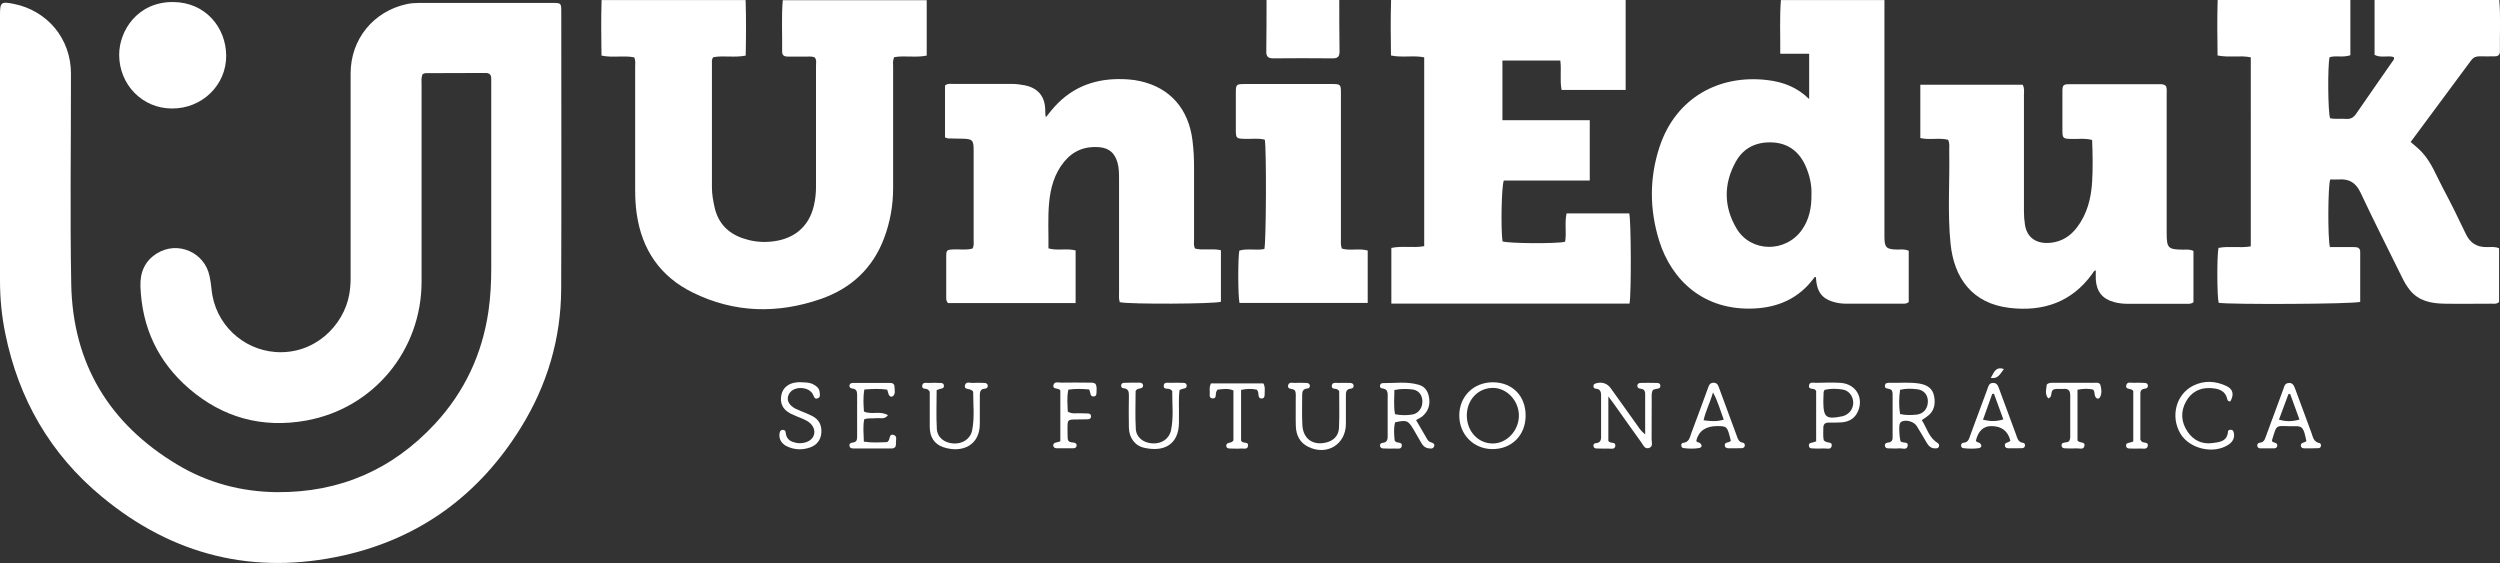<svg xmlns="http://www.w3.org/2000/svg" id="Camada_2" data-name="Camada 2" viewBox="0 0 271.66 61.18"><rect x="0" y="0" width="271.66" height="61.18" fill="#333333" stroke="none"/><defs><style>      .cls-1 {        fill: #fff;        stroke-width: 0px;      }    </style></defs><g id="Camada_1-2" data-name="Camada 1"><g id="h6BZrZ.tif"><g><path class="cls-1" d="m271.58,0c.16,1.87.04,3.74.07,5.6,0,.37-.21.52-.55.52-.56,0-1.11.02-1.67,0-.38,0-.66.11-.9.43-2.17,2.94-4.35,5.88-6.58,8.88.43.37.86.71,1.23,1.11,1.04,1.12,1.55,2.54,2.25,3.85.88,1.65,1.71,3.33,2.51,5.02.47.99,1.2,1.46,2.29,1.44.43,0,.87-.07,1.33.13v5.83c-.25.25-.53.19-.78.19-1.73,0-3.46.03-5.19,0-1.4-.03-2.75-.28-3.71-1.46-.35-.43-.63-.91-.87-1.41-1.51-3.07-3.06-6.12-4.51-9.21-.5-1.06-1.22-1.5-2.35-1.42-.32.02-.64,0-.94,0-.25.7-.28,6.43-.03,7.35.84,0,1.72,0,2.59,0,.38,0,.71.05.7.55,0,1.81,0,3.62,0,5.4-.69.25-14.31.31-15.38.1-.18-.68-.2-5.06-.02-5.96,1.13-.23,2.3.04,3.51-.17V6.23c-1.17-.24-2.35.05-3.61-.2-.03-2.02-.05-4.02.01-6.03h14.42v6c-.82.28-1.57,0-2.26.22-.22.95-.18,6,.06,6.63.57.12,1.16.02,1.74.07.49.04.81-.15,1.09-.56,1.29-1.88,2.6-3.74,3.9-5.62.11-.16.29-.3.18-.54-.67-.2-1.4.13-2.08-.24V0h13.54Z"></path><path class="cls-1" d="m100.7,0v6.04c-1.19.25-2.39-.03-3.53.17-.19.39-.12.74-.12,1.09,0,4.38-.01,8.76,0,13.15,0,1.86-.32,3.66-.97,5.4-1.23,3.31-3.61,5.5-6.9,6.64-4.71,1.63-9.39,1.52-13.9-.7-3.54-1.74-5.53-4.65-6.09-8.55-.13-.87-.17-1.74-.17-2.62,0-4.44,0-8.88,0-13.32,0-.34.07-.7-.11-1.07-1.13-.23-2.31.07-3.55-.19-.03-2.02-.05-4.02.01-6.03h15.65c.07,2,.05,4.01.01,6.03-1.25.25-2.43-.04-3.53.18-.18.23-.14.45-.14.65,0,4.5,0,9,0,13.5,0,.76.14,1.51.31,2.25.4,1.65,1.44,2.71,3.01,3.26.89.31,1.82.45,2.77.4,2.68-.14,4.45-1.54,5-3.98.15-.65.22-1.32.22-2,0-4.38,0-8.77,0-13.15,0-.31.09-.65-.15-.92-.31-.13-.64-.08-.96-.08-.64,0-1.29,0-1.93,0-.36,0-.64-.09-.64-.53.03-1.87-.09-3.74.07-5.6h15.65Z"></path><path class="cls-1" d="m176.65,0v9.77h-6.96c-.21-1.05,0-2.1-.14-3.19h-6.29v6.48h9.49v6.56h-9.34c-.26.69-.33,5.3-.14,6.61.63.23,5.91.27,6.8.04.18-.99-.07-2.02.16-3.08h6.81c.2.7.24,8.67.03,9.8-8.59,0-17.2,0-25.88,0v-6.05c1.19-.25,2.37.03,3.57-.19V6.23c-1.18-.24-2.36.06-3.61-.2-.03-2.02-.05-4.02.01-6.03h25.49Z"></path><path class="cls-1" d="m204.77,0c0,8.57,0,17.13,0,25.7,0,1.22.2,1.4,1.44,1.42.37,0,.76-.07,1.2.13v5.57c-.24.21-.48.18-.71.18-2.05,0-4.1,0-6.15,0-.26,0-.53-.03-.79-.07-1.69-.32-2.35-1.09-2.43-2.8-.15-.09-.19.05-.25.12-1.6,2.15-3.81,3.14-6.42,3.27-5.57.28-9.05-3.13-10.37-7.37-1.05-3.39-1.07-6.8.04-10.18,1.76-5.34,6.46-7.89,11.7-7.27,1.71.2,3.23.76,4.56,2.06v-4.92h-3.14c.02-2.01-.08-3.92.07-5.83h11.25Zm-7.93,21.11c.04-.99-.19-2.07-.65-3.1-.68-1.51-1.84-2.42-3.51-2.53-1.74-.11-3.21.54-4.06,2.09-1.34,2.4-1.32,4.9.08,7.26,1.56,2.62,5.34,2.65,7.1.15.79-1.12,1.06-2.39,1.04-3.87Z"></path><path class="cls-1" d="m145.53,0c0,1.87,0,3.73.03,5.6,0,.59-.23.75-.78.74-2.13-.02-4.27-.02-6.4,0-.55,0-.79-.16-.78-.74.03-1.87.02-3.73.03-5.6h7.91Z"></path><path class="cls-1" d="m45.94,8.03c-.2.41-.13.8-.13,1.17,0,7.13,0,14.27,0,21.4,0,7.46-5.21,13.78-12.55,15.1-4.74.85-9.02-.3-12.69-3.45-3.4-2.92-5.15-6.67-5.31-11.14-.05-1.5.47-2.76,1.8-3.58,2.25-1.39,5.17-.12,5.71,2.47.09.46.17.92.21,1.38.35,3.87,3.45,6.61,6.93,6.87,4.27.32,7.44-2.88,8.04-6.25.1-.58.15-1.16.15-1.74,0-7.43,0-14.85,0-22.28,0-3.72,2.48-6.76,6.12-7.54.43-.09.87-.12,1.31-.12,4.83,0,9.67,0,14.5,0,.93,0,.96.02.96.91,0,10.06.03,20.11-.01,30.17-.02,5.42-1.53,10.46-4.37,15.05-4.49,7.26-10.9,12.02-19.26,13.9-9.77,2.19-18.6,0-26.3-6.39-5.59-4.63-9.02-10.59-10.47-17.69C.19,34.38,0,32.46,0,30.53,0,20.88,0,11.23,0,1.59,0,.24.13.15,1.49.42c3.68.74,6.21,3.8,6.22,7.55.01,7.63-.11,15.26.03,22.89.16,8.64,4.12,15.19,11.53,19.63,3.3,1.98,6.95,2.95,10.8,2.99,6.81.06,12.57-2.43,17.2-7.43,3.21-3.47,5.13-7.57,5.81-12.25.22-1.53.3-3.08.3-4.63,0-6.61,0-13.21,0-19.82,0-.26-.01-.53,0-.79.01-.44-.2-.64-.64-.63-2.17,0-4.34.01-6.5.02-.08,0-.16.05-.29.09Z"></path><path class="cls-1" d="m121.69,32.86c-.14-.39-.09-.74-.09-1.09,0-4.09,0-8.18,0-12.28,0-.61,0-1.23-.17-1.83-.3-1.04-.92-1.58-2-1.67-1.54-.12-2.82.39-3.8,1.59-1.06,1.3-1.48,2.84-1.63,4.46-.15,1.63-.05,3.27-.07,4.95.97.28,1.96-.03,2.95.22v5.72h-13.86c-.23-.23-.2-.48-.2-.71,0-1.43-.01-2.86,0-4.3,0-.76.06-.78.79-.82.69-.03,1.4.1,2.06-.09.19-.31.13-.61.13-.89,0-3.24,0-6.49,0-9.73,0-1.2-.11-1.3-1.31-1.32-.5,0-1-.01-1.49-.03-.08,0-.16-.06-.31-.11v-5.63c.27-.26.61-.18.92-.18,2.14,0,4.28,0,6.42,0,.44,0,.88.07,1.31.15,1.45.28,2.22,1.21,2.24,2.69,0,.25,0,.5.07.78.42-.54.84-1.06,1.31-1.53,2.13-2.11,4.74-2.79,7.65-2.58.44.03.87.09,1.3.19,3.24.72,5.25,3.02,5.67,6.44.12.99.18,1.98.17,2.97-.01,2.6,0,5.2,0,7.8,0,.31-.07.64.11.98.89.23,1.84-.04,2.81.18v5.6c-.62.24-9.93.29-10.96.05Z"></path><path class="cls-1" d="m235.34,9.3c.16.32.09.67.1,1.02,0,5,0,10,0,15,0,1.65.15,1.79,1.8,1.81.35,0,.7-.06,1.11.14v5.57c-.3.23-.6.17-.89.17-2.11,0-4.22,0-6.33,0-.47,0-.94-.06-1.39-.18-1.26-.33-1.92-1.14-2-2.44-.02-.32,0-.64,0-1.01-.24.05-.3.25-.4.39-2.22,3.06-5.31,4.11-8.94,3.69-4.12-.47-6.06-3.29-6.44-6.94-.35-3.38-.08-6.78-.15-10.16,0-.37.07-.76-.12-1.17-.97-.25-2.01.05-3.02-.19v-5.79h11.12c.22.39.14.75.14,1.09,0,4.24,0,8.48,0,12.72,0,.47.04.93.11,1.39.22,1.49,1.34,2.13,2.81,1.97,1.2-.13,2.14-.73,2.86-1.69,1.1-1.46,1.52-3.15,1.63-4.92.09-1.51.06-3.03,0-4.56-.78-.21-1.51-.09-2.23-.11-.96-.03-.99-.05-1-.99,0-1.37-.01-2.75,0-4.12,0-.75.08-.84.78-.84,3.28-.01,6.56,0,9.84,0,.2,0,.41,0,.59.17Z"></path><path class="cls-1" d="m134.69,32.93c-.17-.79-.18-4.82-.02-5.7.88-.26,1.83.01,2.72-.17.2-.69.24-10.84.05-11.88-.69-.19-1.42-.06-2.14-.09-.97-.03-1-.04-1.01-.98,0-1.34,0-2.69,0-4.03,0-.9.05-.94.95-.95,3.16,0,6.33,0,9.49,0,.94,0,.98.04.98,1,0,5.26,0,10.52,0,15.78,0,.35-.05.7.1,1.1.87.27,1.83-.05,2.81.21v5.7h-13.92Z"></path><path class="cls-1" d="m18.7,11.79c-3.23,0-5.74-2.58-5.75-5.83-.01-2.61,1.99-5.77,5.87-5.74,3.51.03,5.75,2.77,5.76,5.85,0,3.2-2.63,5.73-5.88,5.72Z"></path><path class="cls-1" d="m178.77,47.17c0-1.6,0-2.99,0-4.39,0-.36-.19-.52-.54-.55-.19-.02-.33-.12-.31-.34.02-.23.2-.27.38-.28.53-.01,1.05-.02,1.58,0,.22,0,.52-.03.54.3.02.34-.27.31-.49.36-.11.02-.22.07-.3.09-.21.33-.14.66-.15.97,0,1.46,0,2.92-.01,4.38,0,.34.2.84-.31.98-.47.12-.62-.37-.83-.65-1.04-1.44-2.07-2.9-3.1-4.35-.12-.16-.24-.32-.46-.61v4.84c.06.05.1.1.15.12.23.12.69,0,.6.46-.07.34-.42.25-.67.25-.47,0-.94,0-1.4-.02-.15,0-.28-.09-.3-.26-.02-.17.07-.3.23-.31.65-.04.61-.5.6-.95,0-1.34,0-2.68,0-4.03,0-.45.04-.91-.6-.95-.16-.01-.25-.14-.23-.31.02-.17.15-.23.29-.27.63-.18,1.21,0,1.6.55.94,1.3,1.86,2.62,2.8,3.92.23.32.43.68.92,1.08Z"></path><path class="cls-1" d="m206.51,47.93c.21.29.86-.01.79.49-.07.54-.61.27-.95.3-.38.04-.76,0-1.14,0-.18,0-.36-.05-.39-.27-.03-.22.11-.33.3-.35.34-.03.54-.18.54-.54,0-1.49,0-2.97,0-4.46,0-.23.03-.47-.11-.71-.05-.03-.12-.08-.2-.11-.23-.08-.6-.02-.52-.42.05-.3.35-.26.58-.26,1.05.02,2.1-.09,3.15.08.82.13,1.45.51,1.61,1.37.17.89,0,1.69-.81,2.24-.14.1-.29.19-.53.36.54.83.75,1.86,1.67,2.45.17.11.26.23.19.43-.08.2-.27.2-.45.19-.39,0-.65-.24-.84-.55-.38-.62-.73-1.26-1.12-1.88-.31-.48-1.13-.71-1.62-.49-.18.09-.23.24-.26.42-.05.29,0,1.28.11,1.71Zm-.04-5.57c-.13.88-.14,1.76,0,2.63.66.15,1.25.12,1.83.06.75-.09,1.22-.71,1.19-1.49-.02-.7-.47-1.2-1.21-1.27-.58-.06-1.16-.09-1.82.07Z"></path><path class="cls-1" d="m153.87,45.64c.41.7.79,1.36,1.17,2.01.1.18.22.35.44.41.24.07.48.18.34.48-.12.27-.4.2-.62.17-.34-.05-.57-.26-.74-.56-.29-.51-.58-1.01-.88-1.52-.57-.95-.74-1.02-1.98-.74-.18.67-.11,1.35-.05,1.98.06.08.08.1.1.12.22.18.77,0,.67.5-.08.36-.48.24-.76.25-.41.02-.82,0-1.23-.01-.18,0-.35-.07-.37-.29-.02-.17.08-.3.24-.31.65-.05.59-.51.59-.96,0-1.31,0-2.63,0-3.94,0-.46.09-.97-.62-1.03-.16-.01-.24-.16-.21-.32.03-.17.16-.25.31-.25,1.31.01,2.64-.2,3.93.19.7.21,1.01.78,1.1,1.45.11.77-.12,1.45-.73,1.96-.18.15-.4.24-.7.42Zm-2.35-3.27c0,.89-.1,1.74.07,2.64.63.13,1.24.13,1.84.04.74-.11,1.18-.77,1.13-1.53-.05-.71-.48-1.17-1.23-1.22-.55-.04-1.1-.07-1.8.08Z"></path><path class="cls-1" d="m165.78,45.16c0,2.14-1.51,3.65-3.62,3.64-2.04-.01-3.58-1.58-3.59-3.64,0-2.09,1.56-3.63,3.67-3.62,2.11.02,3.54,1.48,3.54,3.61Zm-6.39-.02c0,1.73,1.23,3.06,2.83,3.05,1.51,0,2.81-1.39,2.83-3,.02-1.64-1.32-3.06-2.86-3.04-1.6.03-2.79,1.3-2.8,2.98Z"></path><path class="cls-1" d="m123.4,42.51c0,1.3-.06,2.7.02,4.09.05.94.84,1.53,1.81,1.58.99.06,1.83-.49,2.02-1.44.3-1.44.11-2.89.13-4.27-.14-.1-.19-.14-.23-.17-.25-.13-.77.07-.69-.44.06-.38.47-.25.74-.26.41-.02.82-.01,1.23,0,.23,0,.51-.02.52.32.01.28-.23.28-.43.33-.11.03-.21.08-.34.12-.14.97-.04,1.94-.07,2.89,0,.23,0,.47,0,.7-.03,2.27-1.54,3.2-3.77,2.7-1.03-.23-1.65-1.1-1.67-2.2-.03-1.11-.01-2.22,0-3.33,0-.45.04-.9-.61-.95-.16-.01-.25-.14-.23-.32.02-.17.15-.26.3-.26.55-.02,1.11-.02,1.66-.02.18,0,.37.04.41.25.05.27-.13.35-.36.39-.14.03-.29.03-.44.26Z"></path><path class="cls-1" d="m101.78,42.4c0,1.41-.06,2.8.02,4.2.05.94.82,1.53,1.81,1.59.99.06,1.85-.5,2.03-1.44.28-1.44.1-2.9.11-4.18-.3-.46-.97-.14-.9-.65.07-.55.61-.27.95-.31.38-.04.76,0,1.14,0,.18,0,.36.05.39.27.03.22-.1.34-.3.35-.54.03-.56.4-.56.8,0,.99,0,1.99,0,2.98.03,2.36-1.89,3.27-3.97,2.58-.99-.33-1.46-1.13-1.47-2.17,0-1.31,0-2.63,0-3.86-.1-.12-.13-.17-.17-.21-.2-.18-.7,0-.65-.43.05-.46.5-.28.79-.31.35-.03.7-.01,1.05,0,.23,0,.51-.02.52.32.01.28-.24.28-.43.33-.11.03-.21.08-.38.14Z"></path><path class="cls-1" d="m140.71,42.43c-.26-.27-.83-.06-.74-.55.08-.43.53-.25.82-.27.38-.03.76,0,1.14,0,.18,0,.36.05.4.26.04.22-.1.34-.29.35-.41.04-.54.27-.54.65,0,1.11-.04,2.22.02,3.33.09,1.51,1.16,2.24,2.61,1.88.8-.2,1.34-.75,1.37-1.61.06-1.34.02-2.68.02-3.98-.09-.08-.13-.13-.17-.16-.21-.15-.69.01-.63-.43.05-.4.45-.28.72-.29.41-.02.82,0,1.23,0,.18,0,.37.04.41.25.05.21-.08.35-.28.37-.54.04-.56.41-.55.81,0,1.02.01,2.04,0,3.06-.03,2.21-2.08,3.44-4.08,2.46-.95-.47-1.33-1.28-1.36-2.28-.03-.96,0-1.93-.01-2.89,0-.32.05-.64-.08-.96Z"></path><path class="cls-1" d="m188.09,47.94c-.4-1.62-.41-1.63-1.46-1.64q-1.89-.01-2.3,1.56c.02.24.26.18.39.28.29.25.23.49-.12.55-.55.09-1.11.07-1.66,0-.13-.01-.21-.1-.24-.23-.03-.16.03-.33.19-.34.66-.05.73-.6.89-1.04.61-1.61,1.2-3.23,1.79-4.84.11-.3.18-.63.6-.65.48-.02.55.35.67.67.63,1.7,1.25,3.39,1.88,5.09.12.33.21.68.64.75.15.02.26.14.24.31-.02.22-.18.29-.37.29-.44.01-.88.02-1.31.01-.2,0-.44,0-.49-.26-.06-.34.21-.35.44-.41.07-.02.14-.09.2-.13Zm-.78-2.34c-.38-1-.61-1.94-1.17-2.96-.31,1.12-.8,2-1.02,3.03.78.1,1.42.16,2.19-.07Z"></path><path class="cls-1" d="m250.62,47.93c-.29-1.44-.42-1.64-1.24-1.62-2.18.05-1.89-.42-2.5,1.54.02.23.24.21.39.28.15.07.22.19.18.35-.04.17-.18.23-.33.24-.5,0-.99.01-1.49,0-.19,0-.34-.09-.35-.31,0-.17.11-.29.26-.3.5-.03.58-.42.71-.77.61-1.67,1.23-3.34,1.85-5.01.1-.26.13-.6.47-.69.49-.13.68.19.82.58.58,1.59,1.17,3.18,1.76,4.76.18.47.23,1.05.9,1.17.11.02.17.15.16.28-.02.17-.13.27-.28.27-.5.02-.99.02-1.49.02-.18,0-.37-.03-.41-.24-.06-.27.13-.35.34-.41.08-.02.15-.08.26-.14Zm-2.98-2.33c.76.22,1.43.22,2.23-.01-.36-.99-.68-1.88-1.01-2.78-.06,0-.12.01-.19.02-.33.89-.66,1.78-1.03,2.77Z"></path><path class="cls-1" d="m218.46,47.9q-.4-1.6-2.08-1.6-1.28,0-1.67,1.57c.05.22.28.17.41.27.27.23.23.5-.1.56-.55.08-1.11.06-1.66,0-.16-.02-.26-.12-.26-.29,0-.18.1-.29.26-.3.54-.03.61-.46.75-.84.62-1.67,1.23-3.34,1.85-5,.11-.29.16-.64.59-.66.47-.02.57.34.69.66.61,1.64,1.21,3.28,1.82,4.92.15.4.22.87.78.93.16.02.23.17.2.33-.03.17-.16.24-.31.25-.47.01-.93.02-1.4.01-.2,0-.43,0-.47-.28-.04-.28.19-.32.38-.39.08-.03.14-.09.24-.16Zm-.77-2.33c-.37-1-.69-1.89-1.02-2.79-.06.01-.13.02-.19.03-.33.92-.66,1.83-1,2.8.78.18,1.42.21,2.22-.04Z"></path><path class="cls-1" d="m198.17,47.83c.31.4.96.09.87.62-.07.47-.57.25-.89.28-.38.03-.76.01-1.14,0-.2,0-.43-.02-.45-.3-.02-.29.21-.3.41-.35.11-.02.22-.07.38-.12v-5.49s-.07-.09-.12-.13c-.21-.16-.7.01-.66-.42.04-.48.49-.31.78-.32.88-.02,1.76-.05,2.63,0,1.66.11,2.55,1.56,1.93,3.06-.34.82-1,1.19-1.86,1.24-.44.03-.88.02-1.32.02-.4,0-.6.16-.6.57,0,.46-.04.93.04,1.32Zm.1-5.47c-.05.11-.11.19-.11.27-.02.32-.03.64-.03.96,0,1.77.3,2.01,2.03,1.65.03,0,.06-.01.09-.02.68-.18,1.15-.79,1.13-1.49-.02-.71-.49-1.32-1.2-1.41-.63-.09-1.27-.11-1.89.04Z"></path><path class="cls-1" d="m93.93,42.31c-.16.87-.1,1.64-.05,2.41.85.38,1.79-.12,2.61.4-.39.5-.86.27-1.26.32-.4.05-.82-.05-1.32.12-.15.75-.07,1.55-.04,2.43.91.14,1.77.08,2.53.05.4-.23.14-.91.67-.79.51.12.24.63.29.98.01.11-.04.23-.05.3-.12.16-.26.2-.41.2-1.35,0-2.69.01-4.04,0-.22,0-.51.03-.55-.29-.04-.28.19-.33.4-.36.4-.05.43-.34.43-.64,0-1.52,0-3.04,0-4.56,0-.37-.1-.62-.52-.66-.19-.02-.34-.12-.31-.34.03-.22.21-.27.39-.27,1.35,0,2.69,0,4.04,0,.27,0,.46.13.46.42,0,.34.14.72-.15,1-.14.13-.35.09-.45-.1-.09-.18-.12-.38-.19-.59-.81-.12-1.59-.08-2.45-.02Z"></path><path class="cls-1" d="m87.04,41.54c.47.02.91,0,1.32.22.35.18.66.41.7.83.03.25.12.57-.2.69-.36.14-.4-.17-.52-.42-.43-.86-2-.94-2.54-.15-.32.47-.25,1.01.21,1.41.29.26.64.39,1,.54.43.17.87.35,1.28.56.73.38,1.02,1.03.96,1.82-.06.78-.51,1.33-1.22,1.58-.85.3-1.74.27-2.56-.14-.61-.3-.88-.89-.75-1.45.04-.2.14-.32.35-.32.17,0,.29.1.3.26.04.48.25.84.7,1.02.51.2,1.03.23,1.55.05.95-.33,1.16-1.31.45-2.02-.28-.27-.63-.42-.98-.57-.41-.17-.82-.32-1.21-.52-.84-.44-1.16-1.14-.97-2.04.16-.75.77-1.25,1.64-1.34.17-.02.35-.02.5-.02Z"></path><path class="cls-1" d="m242.36,43.61c-.17.03-.3-.06-.33-.21-.22-1.04-1.06-1.19-1.88-1.23-1.14-.05-2.06.46-2.61,1.46-.62,1.12-.53,2.26.19,3.31.63.91,1.54,1.35,2.65,1.21.77-.1,1.64-.16,1.72-1.25.01-.17.18-.21.34-.2.17.01.24.13.28.28.15.52-.06,1.02-.58,1.35-1.62,1.05-4.21.45-5.2-1.2-1.11-1.85-.5-4.28,1.38-5.22,1.2-.6,2.45-.52,3.64.05.7.34.81.91.41,1.64Z"></path><path class="cls-1" d="m118.35,42.32c-.77-.07-1.47-.09-2.26.02-.17.8-.09,1.59-.06,2.39.51.31,1.01.13,1.49.18.23.02.47,0,.7.02.19.01.34.08.34.31,0,.22-.15.31-.33.32-.47.02-.94.01-1.4.02-.79.02-.82.05-.83.86,0,.41,0,.82.02,1.22,0,.08.05.16.07.23.18.23.45.16.66.22.16.05.25.14.24.31-.02.23-.19.29-.37.29-.58,0-1.17,0-1.75,0-.18,0-.37-.04-.41-.25-.05-.27.14-.35.36-.39.11-.02.22-.06.4-.11v-5.52c-.17-.35-.86-.06-.75-.59.1-.45.59-.26.91-.27.94-.02,1.87-.01,2.81,0,.29,0,.58-.04.83.11.21.32.13.65.13.96,0,.21-.03.42-.32.43-.28.01-.32-.19-.36-.4-.02-.11-.07-.22-.12-.38Z"></path><path class="cls-1" d="m131.6,41.66h5.68c.24.41.13.82.14,1.22,0,.21-.05.42-.33.42-.28,0-.32-.2-.34-.41-.02-.17,0-.35-.19-.55-.51-.11-1.07-.11-1.7.03v5.52s.07.09.11.12c.21.16.7,0,.65.42-.05.47-.5.28-.79.31-.38.03-.76,0-1.14,0-.21,0-.43-.03-.44-.31,0-.22.17-.28.34-.32.14-.03.29-.04.44-.25v-5.43c-.59-.26-1.16-.15-1.73-.09-.06.1-.11.17-.14.25-.1.26.08.76-.43.7-.4-.05-.25-.46-.27-.73-.02-.26-.04-.53.12-.89Z"></path><path class="cls-1" d="m225.75,47.87c.24.32.84.09.76.56-.08.49-.57.27-.88.29-.38.03-.76.01-1.14,0-.2,0-.44-.01-.47-.29-.03-.28.19-.33.4-.35.14-.02.29-.03.41-.14.16-.22.13-.49.13-.75,0-1.4,0-2.8,0-4.21,0-.51-.18-.77-.72-.72-.38.03-.76-.05-1.09.06-.4.23-.05.81-.58.97-.41-.48-.2-1.02-.16-1.5.22-.22.47-.19.7-.19,1.46,0,2.93,0,4.39,0,.28,0,.65-.1.75.27.11.42.16.89-.05,1.28-.14.26-.4.2-.53-.08-.1-.21-.02-.47-.2-.72-.53-.15-1.09-.12-1.72,0v5.51Z"></path><path class="cls-1" d="m231.8,42.47c-.24-.33-.84-.09-.76-.57.08-.49.57-.27.88-.3.38-.03.76,0,1.14.01.18,0,.34.09.34.32,0,.18-.12.27-.27.29-.33.04-.56.16-.55.54,0,1.72,0,3.44,0,5.03.11.14.12.17.14.19.21.19.79.01.66.51-.1.39-.55.23-.85.25-.35.02-.7,0-1.05,0-.2,0-.43-.02-.45-.3-.02-.29.21-.3.41-.35.11-.02.22-.07.37-.12v-5.49Z"></path><path class="cls-1" d="m216.32,41.06c.34-.49.47-1.28,1.43-.96-.4.53-.65,1.11-1.43.96Z"></path></g></g></g></svg>